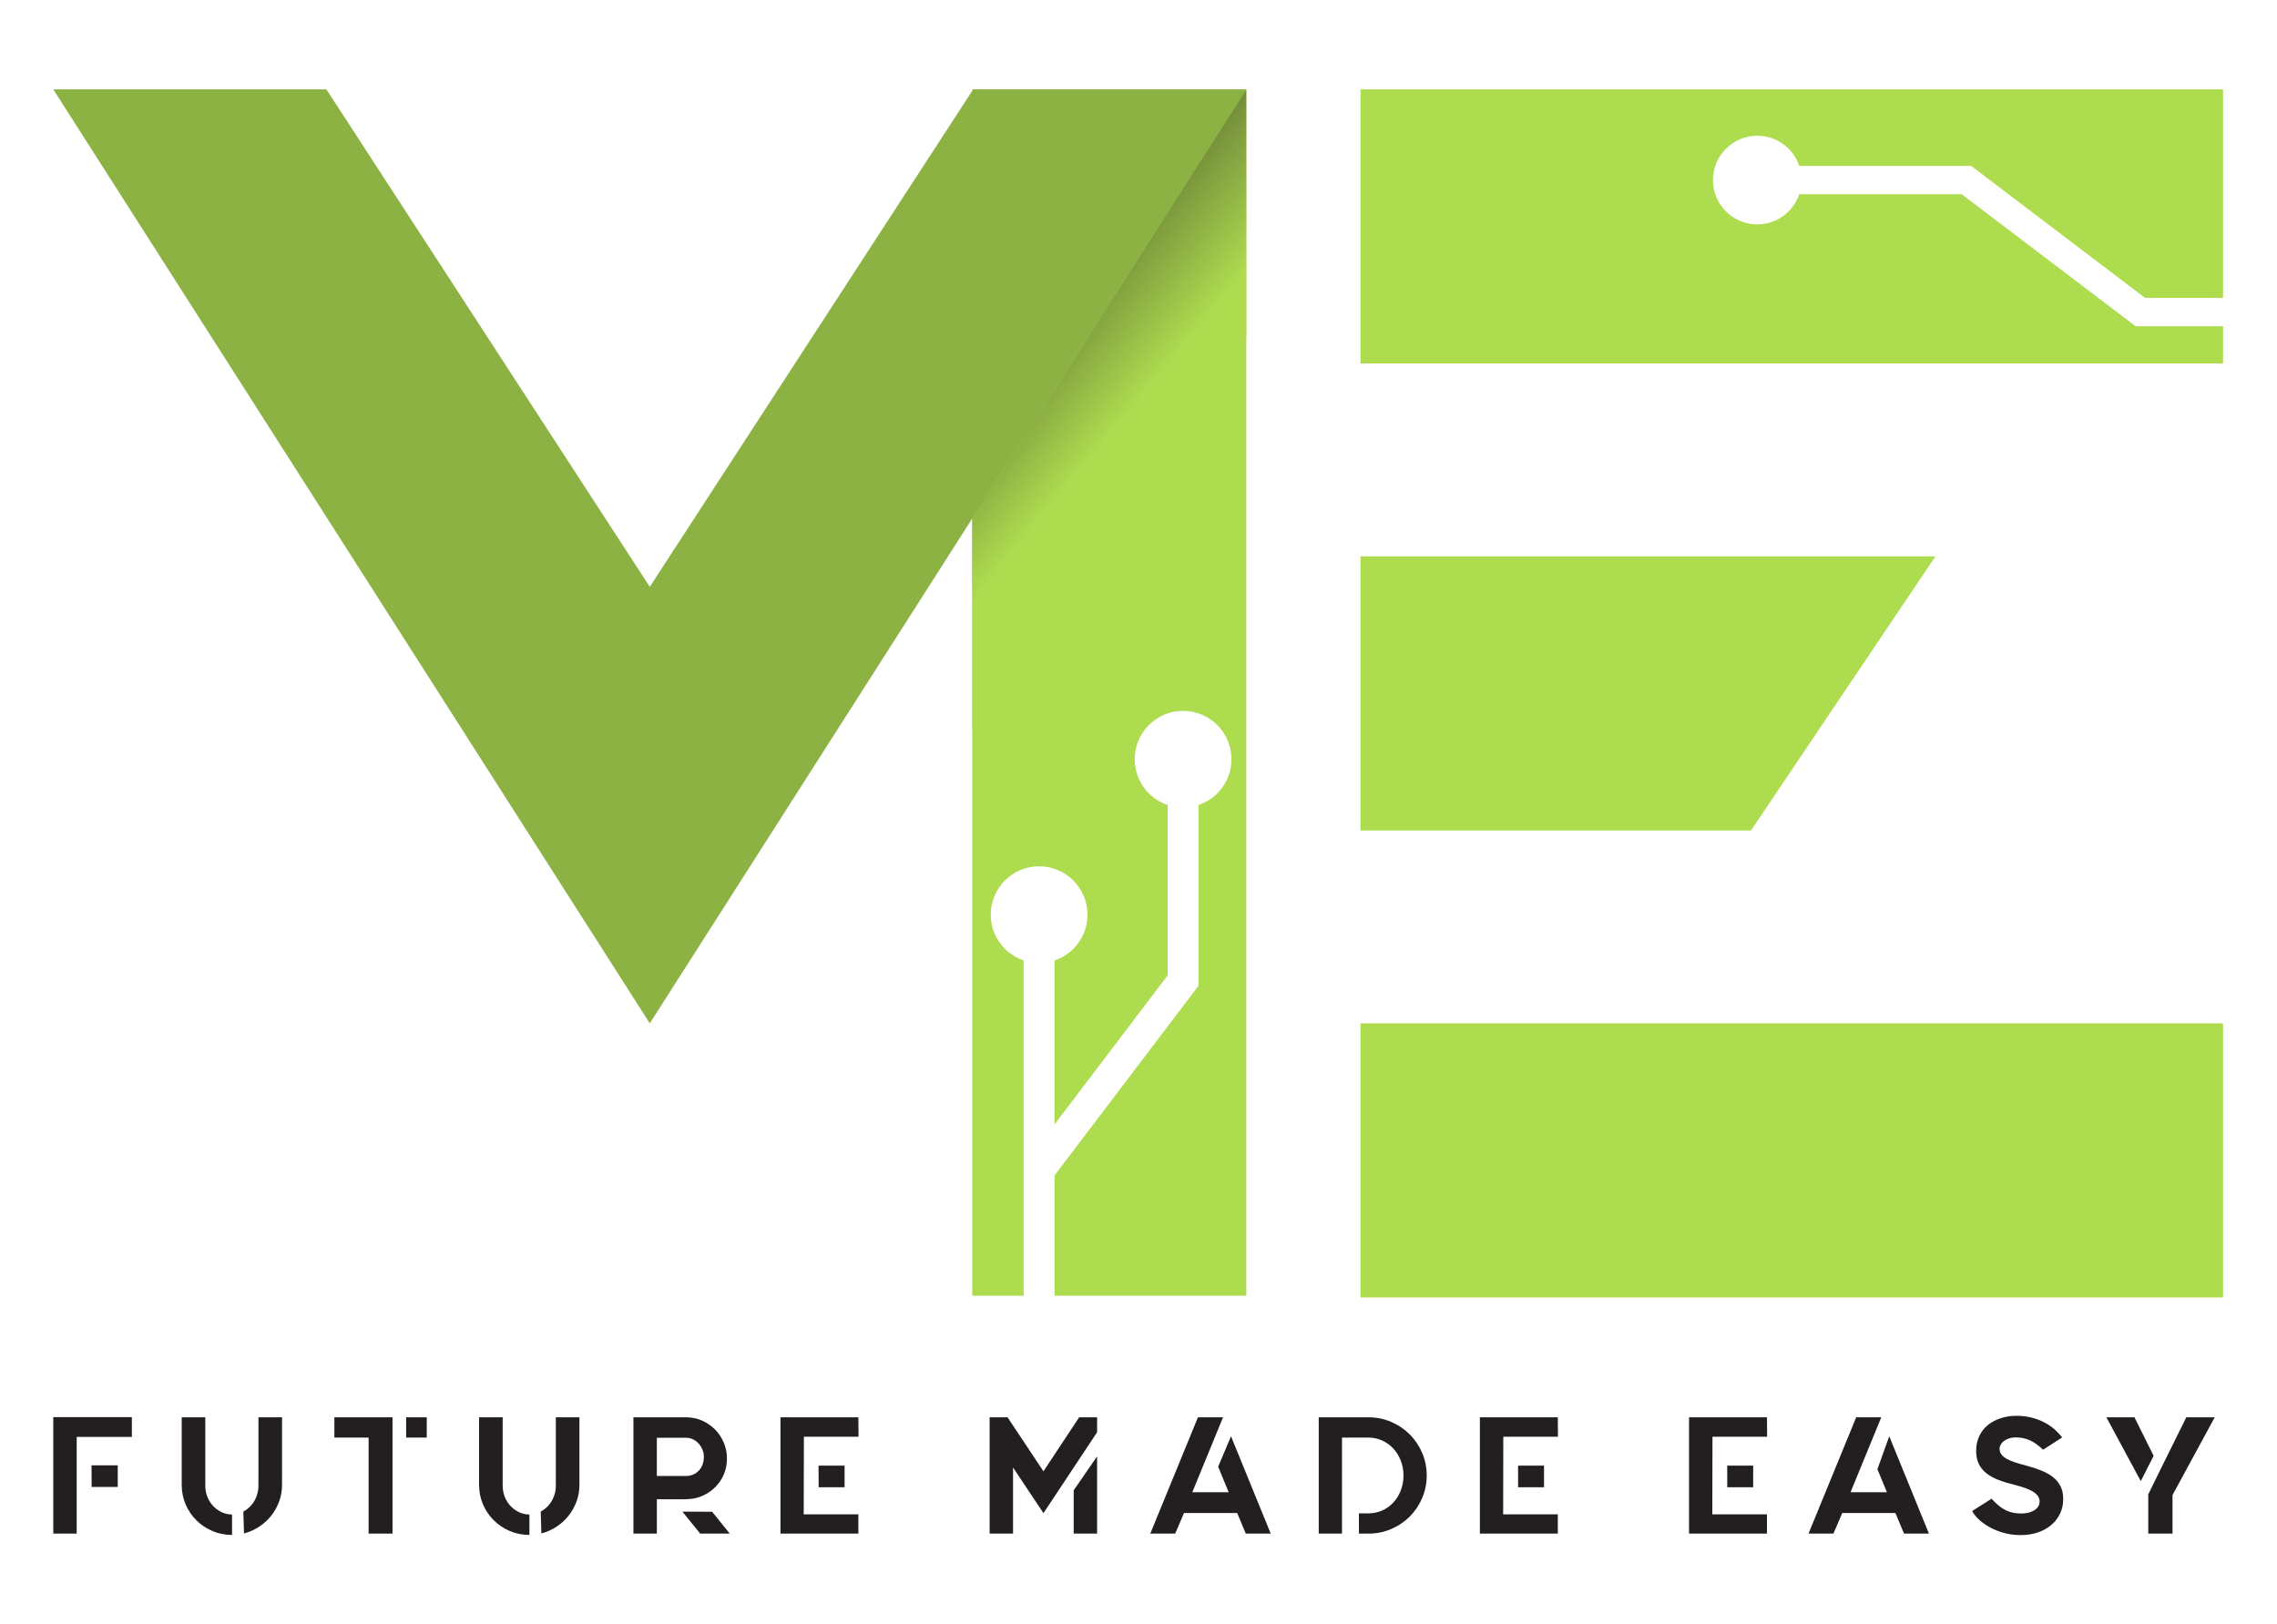 <?xml version="1.0" encoding="UTF-8" standalone="no"?>
<!-- Created with Inkscape (http://www.inkscape.org/) -->

<svg
   version="1.1"
   id="svg9"
   xml:space="preserve"
   width="640.314"
   height="456.642"
   viewBox="0 0 640.314 456.642"
   sodipodi:docname="Logo-ME-fondi-chiari.svg"
   inkscape:version="1.1.1 (3bf5ae0d25, 2021-09-20)"
   xmlns:inkscape="http://www.inkscape.org/namespaces/inkscape"
   xmlns:sodipodi="http://sodipodi.sourceforge.net/DTD/sodipodi-0.dtd"
   xmlns="http://www.w3.org/2000/svg"
   xmlns:svg="http://www.w3.org/2000/svg"><defs
     id="defs13"><clipPath
       clipPathUnits="userSpaceOnUse"
       id="clipPath23"><path
         d="M 0,566.929 H 566.929 V 0 H 0 Z"
         id="path21" /></clipPath><linearGradient
       x1="0"
       y1="0"
       x2="1"
       y2="0"
       gradientUnits="userSpaceOnUse"
       gradientTransform="matrix(-31.931,26.413,26.413,31.931,292.851,321.147)"
       spreadMethod="pad"
       id="linearGradient51"><stop
         style="stop-opacity:1;stop-color:#aedc4f"
         offset="0"
         id="stop45" /><stop
         style="stop-opacity:1;stop-color:#aedc4f"
         offset="0.41"
         id="stop47" /><stop
         style="stop-opacity:1;stop-color:#748e3b"
         offset="1"
         id="stop49" /></linearGradient><clipPath
       clipPathUnits="userSpaceOnUse"
       id="clipPath61"><path
         d="M 0,566.929 H 566.929 V 0 H 0 Z"
         id="path59" /></clipPath></defs><sodipodi:namedview
     id="namedview11"
     pagecolor="#505050"
     bordercolor="#ffffff"
     borderopacity="1"
     inkscape:pageshadow="0"
     inkscape:pageopacity="0"
     inkscape:pagecheckerboard="1"
     showgrid="false"
     fit-margin-top="25"
     lock-margins="false"
     fit-margin-left="15"
     fit-margin-right="15"
     fit-margin-bottom="25"
     inkscape:zoom="1.1138961"
     inkscape:cx="321.39443"
     inkscape:cy="199.30046"
     inkscape:window-width="1910"
     inkscape:window-height="1035"
     inkscape:window-x="5"
     inkscape:window-y="1120"
     inkscape:window-maximized="1"
     inkscape:current-layer="g57" /><g
     id="g15"
     inkscape:groupmode="layer"
     inkscape:label="Logo-ME-fondi-chiari"
     transform="matrix(1.333,0,0,-1.333,-57.156,560.751)"><g
       id="g17"><g
         id="g19"
         clip-path="url(#clipPath23)"><g
           id="g25"
           transform="translate(247.974,401.813)"><path
             d="m 0,0 v -254.492 h 10.86 v 27.575 43.156 c -4.037,1.359 -6.948,5.168 -6.948,9.663 0,5.635 4.568,10.202 10.202,10.202 5.635,0 10.202,-4.567 10.202,-10.202 0,-4.495 -2.911,-8.304 -6.948,-9.663 v -34.58 l 23.864,31.441 v 35.932 c -4.037,1.359 -6.948,5.168 -6.948,9.663 0,5.635 4.568,10.202 10.202,10.202 5.635,0 10.202,-4.567 10.202,-10.202 0,-4.495 -2.911,-8.304 -6.947,-9.663 v -38.123 l -30.373,-40.016 v -25.385 H 57.823 V 0 Z"
             style="fill:#aedc4f;fill-opacity:1;fill-rule:nonzero;stroke:none"
             id="path27" /></g><g
           id="g29"
           transform="translate(248.18,401.813)"><path
             d="M 0,0 -68.223,-104.938 -136.446,0 h -57.616 L -68.223,-197.026 57.617,0 Z"
             style="fill:#8cb244;fill-opacity:1;fill-rule:nonzero;stroke:none"
             id="path31" /></g></g></g><g
       id="g33"><g
         id="g35"><g
           id="g41"><g
             id="g43"><path
               d="m 247.974,311.281 v -44.388 l 57.823,82.808 v 52.112 z"
               style="fill:url(#linearGradient51);stroke:none"
               id="path53" /></g></g></g></g><g
       id="g55"><g
         id="g57"
         clip-path="url(#clipPath61)"><path
           d="m 329.889,146.965 h 181.964 v 57.822 H 329.889 Z"
           style="fill:#addc4f;fill-opacity:1;fill-rule:nonzero;stroke:none"
           id="path63" /><g
           id="g65"
           transform="translate(329.889,245.477)"><path
             d="m 0,0 h 82.38 l 38.905,57.823 H 0 Z"
             style="fill:#addc4f;fill-opacity:1;fill-rule:nonzero;stroke:none"
             id="path67" /></g><g
           id="g69"
           transform="translate(493.392,351.862)"><path
             d="m 0,0 -36.677,27.839 h -34.268 c -1.246,-3.7 -4.737,-6.369 -8.858,-6.369 -5.164,0 -9.35,4.187 -9.35,9.351 0,5.165 4.186,9.352 9.35,9.352 4.121,0 7.612,-2.669 8.858,-6.368 h 36.276 L 2.008,5.965 H 18.461 V 49.951 H -163.503 V -7.872 H 18.461 V 0 Z"
             style="fill:#addc4f;fill-opacity:1;fill-rule:nonzero;stroke:none"
             id="path71" /></g><g
           id="g73"
           transform="translate(62.213,106.995)"><path
             d="M 0,0 -0.028,4.557 H 5.503 V 0 Z M -8.096,14.721 H 8.482 V 10.55 H -3.154 V -9.849 h -4.942 z"
             style="fill:#231f20;fill-opacity:1;fill-rule:nonzero;stroke:none"
             id="path75" /></g><g
           id="g77"
           transform="translate(102.378,121.681)"><path
             d="m 0,0 v -14.23 c 0,-1.239 -0.205,-2.413 -0.613,-3.522 -0.409,-1.11 -0.97,-2.115 -1.683,-3.015 -0.713,-0.899 -1.559,-1.67 -2.541,-2.313 -0.98,-0.643 -2.045,-1.115 -3.189,-1.419 l -0.14,4.608 c 0.631,0.339 1.186,0.784 1.665,1.332 0.479,0.549 0.853,1.18 1.121,1.893 0.269,0.713 0.403,1.466 0.403,2.261 0,0.023 -0.005,0.041 -0.017,0.052 -0.012,0.012 -0.018,0.03 -0.018,0.053 0,0.07 0.006,0.081 0.018,0.035 0.012,-0.048 0.017,-0.006 0.017,0.122 v 0.842 2.208 V -6.87 0 Z m -16.192,-14.405 c 0,-0.841 0.145,-1.63 0.438,-2.366 0.292,-0.736 0.694,-1.379 1.209,-1.927 0.514,-0.55 1.115,-0.988 1.805,-1.315 0.689,-0.328 1.42,-0.491 2.19,-0.491 v -4.31 c -1.471,0 -2.85,0.274 -4.136,0.823 -1.285,0.549 -2.412,1.303 -3.381,2.261 -0.97,0.958 -1.73,2.079 -2.279,3.365 -0.549,1.284 -0.823,2.663 -0.823,4.135 V 0 h 4.977 v -14.23 -0.07 z"
             style="fill:#231f20;fill-opacity:1;fill-rule:nonzero;stroke:none"
             id="path79" /></g><g
           id="g81"
           transform="translate(128.556,121.681)"><path
             d="M 0,0 H 4.35 V -4.276 H 0.003 Z m -2.871,0 v -24.534 h -5.047 v 20.258 h -7.22 V 0 Z"
             style="fill:#231f20;fill-opacity:1;fill-rule:nonzero;stroke:none"
             id="path83" /></g><g
           id="g85"
           transform="translate(165.115,121.681)"><path
             d="m 0,0 v -14.23 c 0,-1.239 -0.205,-2.413 -0.613,-3.522 -0.409,-1.11 -0.971,-2.115 -1.683,-3.015 -0.713,-0.899 -1.559,-1.67 -2.541,-2.313 -0.981,-0.643 -2.045,-1.115 -3.189,-1.419 l -0.141,4.608 c 0.631,0.339 1.186,0.784 1.665,1.332 0.479,0.549 0.853,1.18 1.122,1.893 0.268,0.713 0.402,1.466 0.402,2.261 0,0.023 -0.005,0.041 -0.017,0.052 -0.012,0.012 -0.018,0.03 -0.018,0.053 0,0.07 0.006,0.081 0.018,0.035 0.012,-0.048 0.017,-0.006 0.017,0.122 v 0.842 2.208 V -6.87 0 Z m -16.192,-14.405 c 0,-0.841 0.145,-1.63 0.437,-2.366 0.292,-0.736 0.695,-1.379 1.21,-1.927 0.514,-0.55 1.115,-0.988 1.805,-1.315 0.688,-0.328 1.419,-0.491 2.19,-0.491 v -4.31 c -1.471,0 -2.85,0.274 -4.136,0.823 -1.285,0.549 -2.413,1.303 -3.381,2.261 -0.97,0.958 -1.73,2.079 -2.279,3.365 -0.55,1.284 -0.824,2.663 -0.824,4.135 V 0 h 4.978 v -14.23 -0.07 z"
             style="fill:#231f20;fill-opacity:1;fill-rule:nonzero;stroke:none"
             id="path87" /></g><g
           id="g89"
           transform="translate(196.832,97.147)"><path
             d="m 0,0 h -6.239 l -3.75,4.626 6.256,-0.004 z m -15.387,12.162 h 6.169 c 1.052,0 1.94,0.367 2.663,1.104 0.725,0.736 1.087,1.722 1.087,2.962 0,0.513 -0.099,1.009 -0.298,1.489 -0.199,0.478 -0.467,0.905 -0.806,1.279 -0.339,0.374 -0.736,0.672 -1.192,0.894 -0.455,0.221 -0.94,0.333 -1.454,0.333 h -6.169 v -7.956 -0.036 z m 9.814,-4.1 C -6.134,7.804 -6.654,7.617 -7.133,7.5 -7.611,7.383 -8.196,7.308 -8.885,7.272 -9.574,7.237 -10.427,7.226 -11.443,7.237 -12.46,7.249 -13.774,7.255 -15.387,7.255 V 0 h -4.941 v 24.534 h 11.11 c 1.192,0 2.307,-0.228 3.347,-0.683 1.04,-0.456 1.951,-1.076 2.734,-1.858 0.783,-0.783 1.402,-1.706 1.858,-2.769 0.455,-1.064 0.683,-2.191 0.683,-3.382 0,-1.752 -0.462,-3.319 -1.384,-4.696 C -2.903,9.767 -4.101,8.738 -5.573,8.062"
             style="fill:#231f20;fill-opacity:1;fill-rule:nonzero;stroke:none"
             id="path91" /></g><g
           id="g93"
           transform="translate(221.051,106.925)"><path
             d="M 0,0 H -5.468 L -5.495,4.557 H 0 Z M 2.909,14.756 2.943,10.655 H -8.587 L -8.622,-5.713 H 2.909 v -4.065 h -16.438 v 24.534 z"
             style="fill:#231f20;fill-opacity:1;fill-rule:nonzero;stroke:none"
             id="path95" /></g><g
           id="g97"
           transform="translate(269.381,97.147)"><path
             d="m 0,0 v 9.131 l 4.942,7.167 V 0 Z M 1.157,24.534 H 4.942 V 21.38 L -6.378,4.311 -12.792,13.949 V 0 h -4.942 v 24.534 h 3.785 l 7.571,-11.39 z"
             style="fill:#231f20;fill-opacity:1;fill-rule:nonzero;stroke:none"
             id="path99" /></g><g
           id="g101"
           transform="translate(303.868,101.492)"><path
             d="m 0,0 h -11.215 l -1.857,-4.346 h -5.258 l 10.059,24.534 h 5.292 L -9.463,4.381 h 7.676 L -4.008,9.765 -1.296,16.192 7.08,-4.346 H 1.823 Z"
             style="fill:#231f20;fill-opacity:1;fill-rule:nonzero;stroke:none"
             id="path103" /></g><g
           id="g105"
           transform="translate(336.359,120.717)"><path
             d="M 0,0 C 1.495,-0.644 2.798,-1.52 3.908,-2.629 5.018,-3.739 5.894,-5.042 6.536,-6.537 7.179,-8.032 7.5,-9.621 7.5,-11.304 7.5,-12.985 7.179,-14.575 6.536,-16.07 5.894,-17.565 5.018,-18.868 3.908,-19.978 2.798,-21.088 1.495,-21.964 0,-22.606 -1.496,-23.249 -3.084,-23.57 -4.767,-23.57 H -6.8 l -0.006,4.276 h 2.039 c 1.004,0 1.957,0.198 2.857,0.596 0.899,0.396 1.682,0.951 2.348,1.664 0.666,0.713 1.192,1.559 1.578,2.541 0.384,0.981 0.578,2.045 0.578,3.189 0,1.122 -0.194,2.173 -0.578,3.155 -0.386,0.981 -0.912,1.828 -1.578,2.541 -0.666,0.712 -1.449,1.273 -2.348,1.682 -0.9,0.408 -1.853,0.613 -2.857,0.613 h -5.607 V -23.57 h -4.907 V 0.964 H -4.767 C -3.084,0.964 -1.496,0.642 0,0"
             style="fill:#231f20;fill-opacity:1;fill-rule:nonzero;stroke:none"
             id="path107" /></g><g
           id="g109"
           transform="translate(368.603,106.925)"><path
             d="M 0,0 H -5.467 L -5.471,4.557 H 0 Z M 2.909,14.756 2.944,10.655 H -8.586 L -8.621,-5.713 h 11.53 v -4.065 h -16.437 v 24.534 z"
             style="fill:#231f20;fill-opacity:1;fill-rule:nonzero;stroke:none"
             id="path111" /></g><g
           id="g113"
           transform="translate(412.728,106.925)"><path
             d="M 0,0 H -5.467 L -5.478,4.557 H 0 Z M 2.909,14.756 2.944,10.655 H -8.586 L -8.621,-5.713 h 11.53 v -4.065 h -16.437 v 24.534 z"
             style="fill:#231f20;fill-opacity:1;fill-rule:nonzero;stroke:none"
             id="path115" /></g><g
           id="g117"
           transform="translate(442.729,101.492)"><path
             d="m 0,0 h -11.215 l -1.857,-4.346 h -5.258 l 10.059,24.534 h 5.292 L -9.463,4.381 h 7.676 L -3.794,9.244 -1.296,16.192 7.08,-4.346 H 1.823 Z"
             style="fill:#231f20;fill-opacity:1;fill-rule:nonzero;stroke:none"
             id="path119" /></g><g
           id="g121"
           transform="translate(470.383,111.481)"><path
             d="M 0,0 C 1.122,-0.304 2.155,-0.644 3.102,-1.017 4.048,-1.391 4.866,-1.847 5.556,-2.384 6.244,-2.921 6.782,-3.563 7.167,-4.312 7.553,-5.06 7.746,-5.947 7.746,-6.975 V -7.08 c 0,-1.121 -0.228,-2.149 -0.684,-3.084 -0.456,-0.935 -1.086,-1.735 -1.892,-2.401 -0.807,-0.665 -1.753,-1.18 -2.839,-1.542 -1.087,-0.362 -2.272,-0.543 -3.558,-0.543 -1.191,0 -2.331,0.145 -3.417,0.434 -1.086,0.29 -2.074,0.673 -2.961,1.149 -0.888,0.474 -1.666,1.013 -2.332,1.617 -0.665,0.601 -1.173,1.229 -1.524,1.882 l 4.101,2.593 c 0.444,-0.491 0.887,-0.928 1.332,-1.314 0.443,-0.386 0.911,-0.713 1.402,-0.982 0.49,-0.268 1.027,-0.472 1.612,-0.613 0.583,-0.14 1.227,-0.21 1.928,-0.21 0.443,0 0.894,0.046 1.349,0.14 0.456,0.094 0.87,0.246 1.244,0.457 0.374,0.21 0.678,0.474 0.911,0.79 0.233,0.315 0.351,0.708 0.351,1.176 0,0.327 -0.082,0.642 -0.246,0.947 -0.164,0.305 -0.444,0.604 -0.84,0.896 -0.398,0.292 -0.935,0.573 -1.613,0.842 -0.677,0.27 -1.53,0.534 -2.558,0.79 -1.262,0.304 -2.396,0.65 -3.4,1.036 -1.005,0.386 -1.857,0.854 -2.558,1.405 -0.701,0.55 -1.24,1.211 -1.613,1.983 -0.374,0.772 -0.56,1.685 -0.56,2.738 0,1.147 0.216,2.183 0.648,3.107 0.432,0.925 1.033,1.703 1.805,2.335 0.77,0.633 1.676,1.117 2.716,1.457 1.04,0.34 2.155,0.51 3.347,0.51 1.239,0 2.36,-0.141 3.365,-0.421 C 2.267,9.813 3.166,9.457 3.961,9.024 4.755,8.592 5.45,8.102 6.046,7.553 6.642,7.004 7.138,6.472 7.535,5.958 L 3.505,3.364 C 2.5,4.322 1.548,4.994 0.648,5.38 -0.251,5.766 -1.191,5.958 -2.173,5.958 -2.781,5.958 -3.301,5.882 -3.732,5.73 -4.165,5.578 -4.521,5.392 -4.802,5.169 -5.082,4.947 -5.298,4.696 -5.45,4.416 -5.603,4.136 -5.678,3.866 -5.678,3.609 -5.678,3.142 -5.555,2.739 -5.31,2.4 -5.064,2.062 -4.702,1.752 -4.224,1.472 -3.744,1.191 -3.148,0.934 -2.436,0.701 -1.724,0.467 -0.911,0.233 0,0"
             style="fill:#231f20;fill-opacity:1;fill-rule:nonzero;stroke:none"
             id="path123" /></g><g
           id="g125"
           transform="translate(504.1,121.681)"><path
             d="m 0,0 h 5.993 l -8.902,-16.403 v -8.131 h -5.117 v 8.131 l -0.036,0.07 2.594,5.292 z m -10.936,0 4.04,-8.134 -2.708,-5.325 L -16.858,0 Z"
             style="fill:#231f20;fill-opacity:1;fill-rule:nonzero;stroke:none"
             id="path127" /></g></g></g></g></svg>
